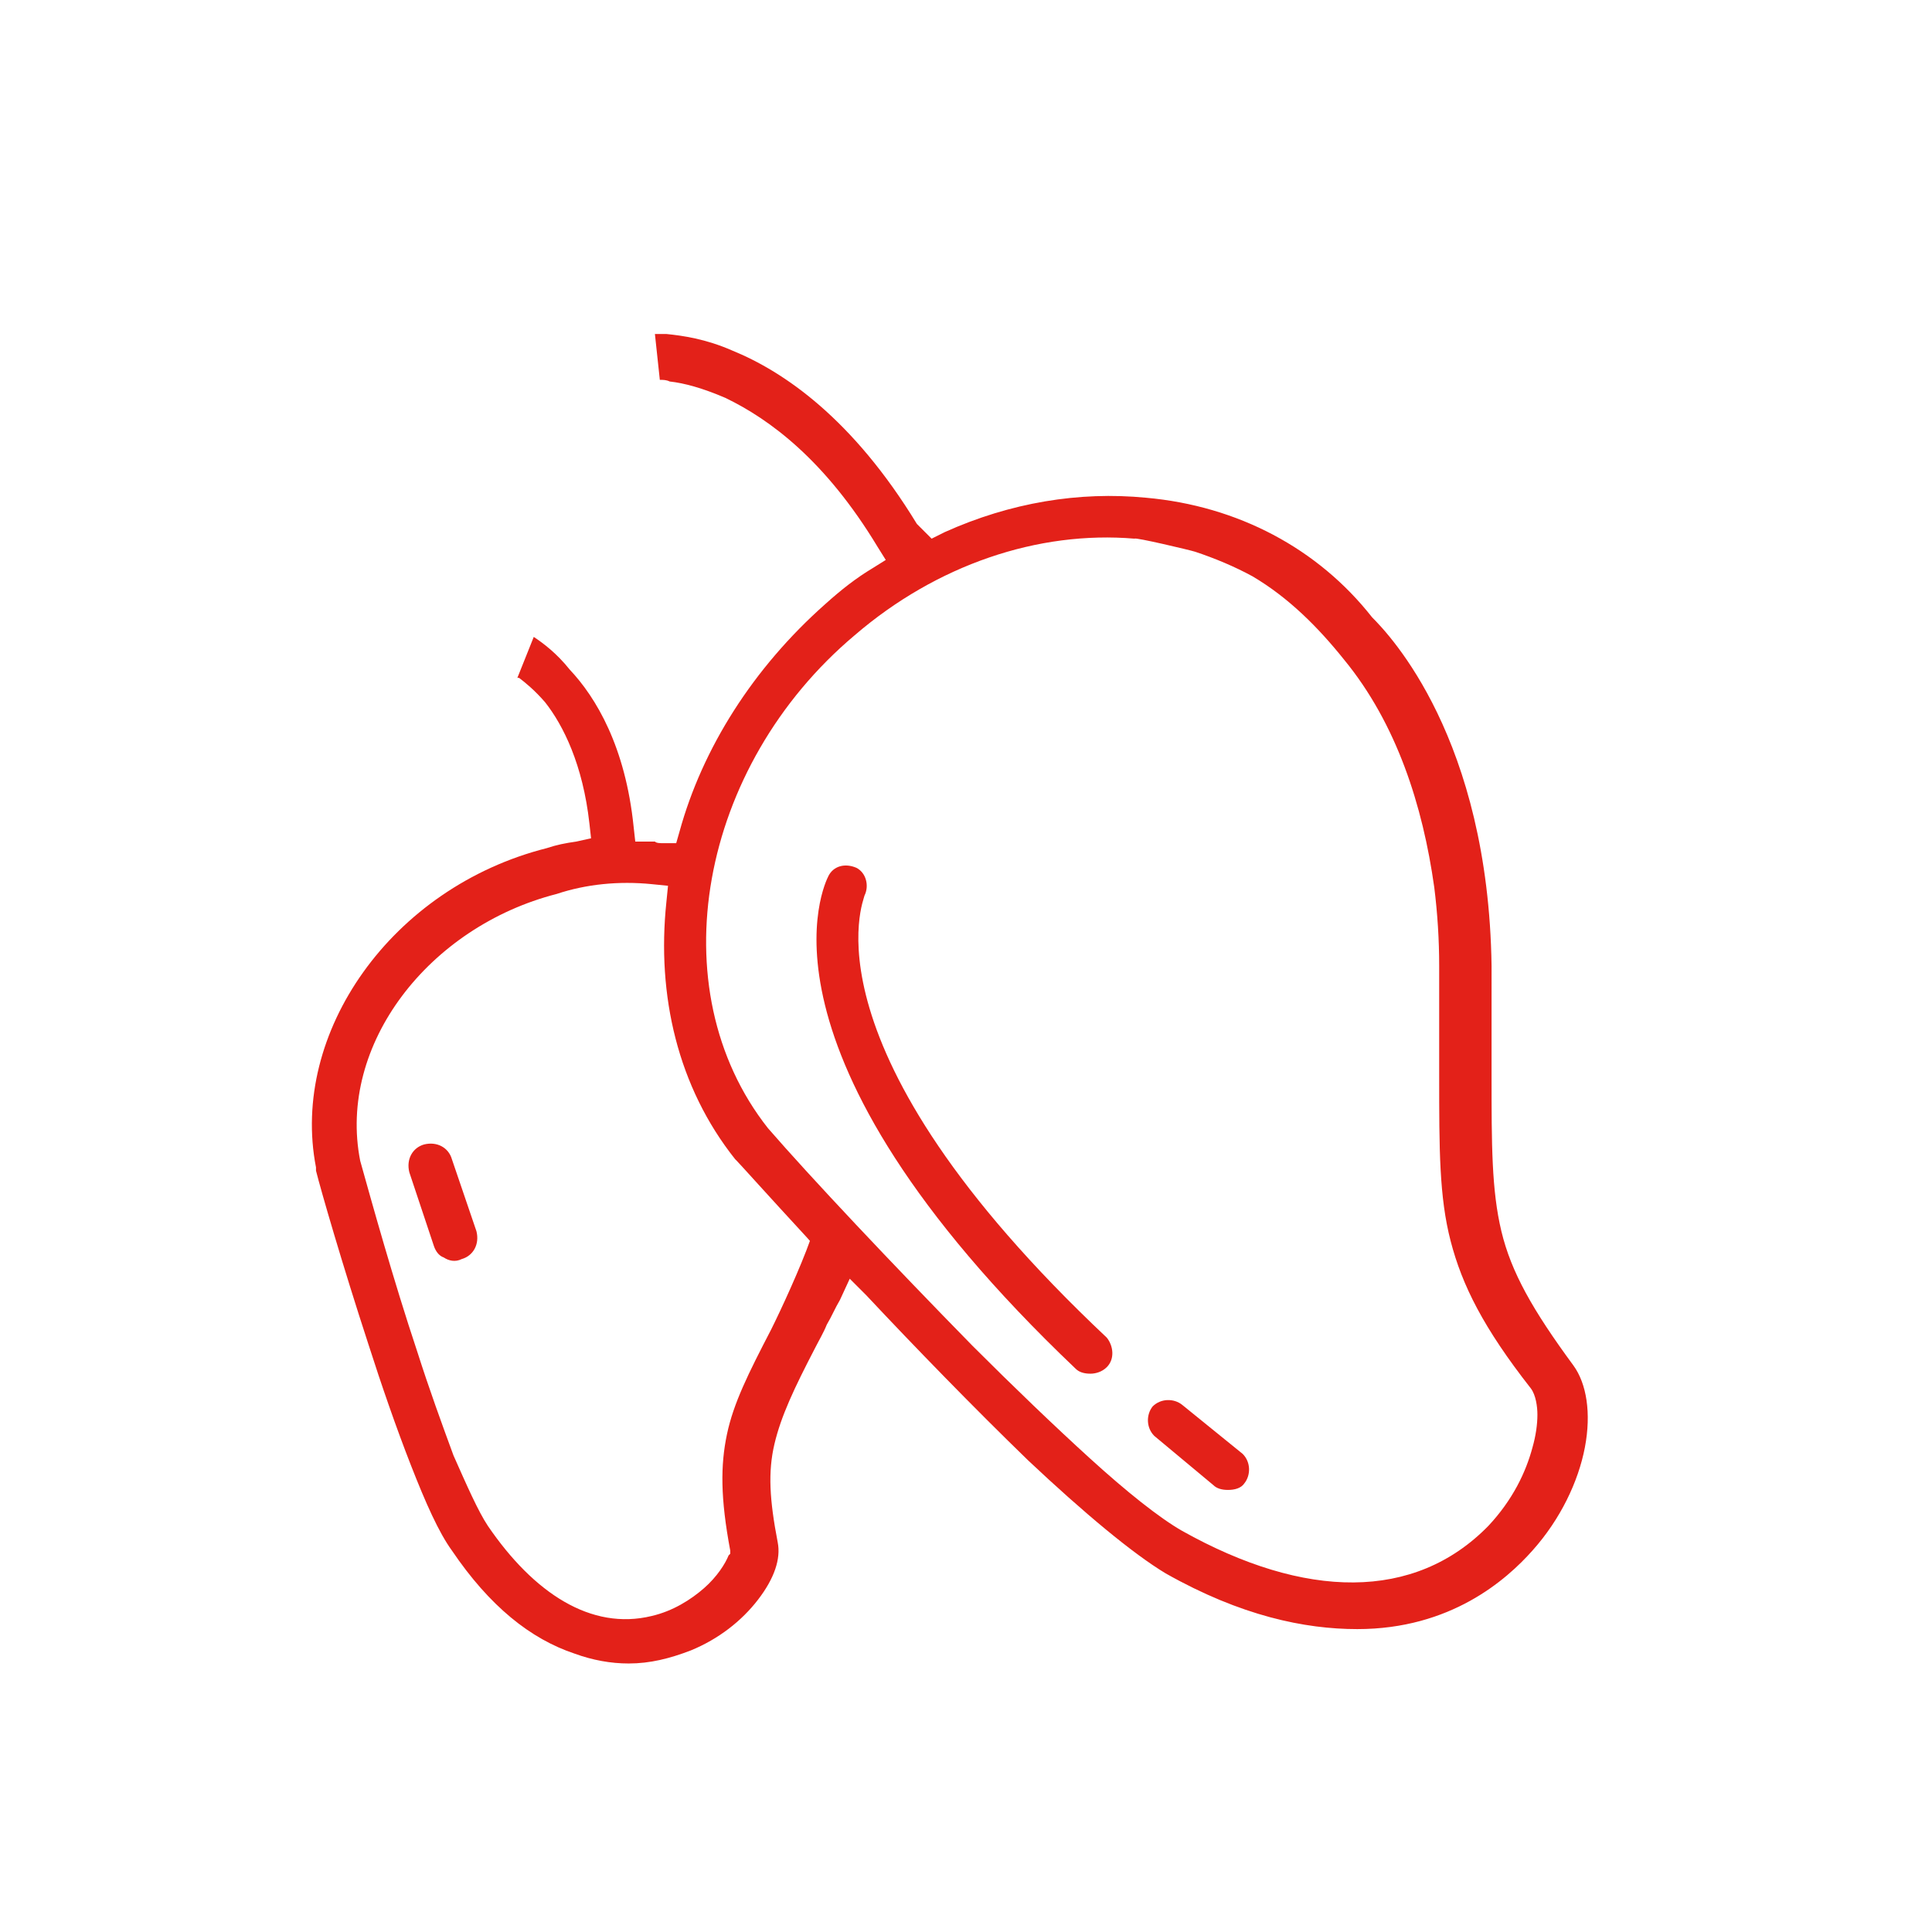 <?xml version="1.0" encoding="UTF-8"?>
<svg xmlns="http://www.w3.org/2000/svg" xmlns:xlink="http://www.w3.org/1999/xlink" version="1.1" id="Layer_1" x="0px" y="0px" viewBox="0 0 118 118" style="enable-background:new 0 0 118 118;" xml:space="preserve">
<style type="text/css">
	.st0{fill:none;}
	.st1{fill:#E32119;}
</style>
<g>
	<rect x="13.9" y="19.1" class="st0" width="90.2" height="84.1"></rect>
	<g>
		<path class="st1" d="M71,96.3"></path>
		<path class="st1" d="M42,101"></path>
		<path class="st1" d="M83.4,37.7"></path>
		<path class="st1" d="M95.8,83.6"></path>
		<path class="st1" d="M35,101.2"></path>
		<path class="st1" d="M72.2,93.5"></path>
		<path class="st1" d="M33.3,51.9"></path>
		<path class="st1" d="M50.5,36.8"></path>
		<polygon class="st1" points="39,19.4 39,19.4 39,19.4 39,19.4   "></polygon>
		<path class="st1" d="M38.7,50.4"></path>
		<path class="st1" d="M69.5,30.3"></path>
		<polygon class="st1" points="30.4,41.9 30.4,41.9 30.4,41.9 30.4,41.9   "></polygon>
		<polygon class="st1" points="39.5,24 39.5,24 39.5,24   "></polygon>
		<path class="st1" d="M41.6,50.7"></path>
		<path class="st1" d="M56,32"></path>
		<path class="st1" d="M90.9,93.2"></path>
		<path class="st1" d="M47,69"></path>
		<polygon class="st1" points="46.2,80.7 46.2,80.7 46.2,80.7   "></polygon>
		<path class="st1" d="M39.8,54"></path>
		<path class="st1" d="M40.6,55.1"></path>
		<path class="st1" d="M32.6,38.9l-1,2.5c0,0,0,0,0.1,0c0.4,0.3,1,0.8,1.6,1.5c1.1,1.4,2.3,3.8,2.7,7.4l0.1,0.9l-0.9,0.2    c-0.7,0.1-1.2,0.2-1.8,0.4l0,0l0,0c-9.5,2.4-15.7,11.3-14.1,19.5l0,0.1v0.1c0.3,1.2,1.6,5.7,3.2,10.6c0.8,2.5,1.7,5.1,2.6,7.4    c0.9,2.3,1.7,4.1,2.5,5.2c2.3,3.4,4.8,5.4,7.5,6.3l0,0l0,0c1.1,0.4,2.2,0.6,3.3,0.6c1.3,0,2.5-0.3,3.8-0.8l0,0    c1.7-0.7,3.1-1.8,4.1-3.1c1-1.3,1.4-2.5,1.2-3.5c-0.5-2.6-0.6-4.3-0.2-6c0.4-1.7,1.2-3.4,2.5-5.9l0,0c0,0,0,0,0,0c0,0,0,0,0,0h0    c0.2-0.4,0.5-0.9,0.7-1.4c0.3-0.5,0.5-1,0.8-1.5l0.6-1.3l1,1c3,3.2,6.6,6.9,9.9,10.1c3.4,3.2,6.4,5.7,8.4,6.9l0,0    c4.6,2.6,8.5,3.4,11.7,3.4c5.7,0,9.1-3,10.7-4.8c1.7-1.9,2.8-4.2,3.2-6.3c0.4-2.1,0.1-3.9-0.7-5l0,0l0,0c-2.5-3.4-3.8-5.7-4.4-8.2    c-0.6-2.5-0.6-5.3-0.6-9.5V59c-0.2-13.9-6.2-20.2-7.3-21.3l0,0l0,0c-3.3-4.2-8.2-6.8-13.8-7.3l0,0c-4.1-0.4-8.3,0.3-12.3,2.1    l-0.8,0.4L56,32c-3.9-6.4-8.1-9.3-11.3-10.6c-1.6-0.7-3-0.9-4-1c-0.2,0-0.5,0-0.7,0l0.3,2.8c0.2,0,0.4,0,0.6,0.1    c0.9,0.1,2,0.4,3.4,1c2.7,1.3,6.1,3.8,9.3,9.1l0.5,0.8l-0.8,0.5c-1,0.6-1.9,1.3-2.9,2.2l0,0c-4.4,3.9-7.5,8.8-8.9,13.9l-0.2,0.7    h-0.7c-0.3,0-0.5,0-0.6-0.1c-0.2,0-0.3,0-0.3,0h-0.9l-0.1-0.9c-0.5-4.9-2.3-7.9-3.9-9.6C34,39.9,33.2,39.3,32.6,38.9z M52.2,38.8    c5-4.3,11.2-6.4,17.1-5.9c0-0.1,3.4,0.7,3.7,0.8c1.2,0.4,2.4,0.9,3.5,1.5c2.2,1.3,4,3.1,5.6,5.1c3.2,3.9,4.8,8.9,5.5,13.9    c0.2,1.6,0.3,3.2,0.3,4.8v6.7c0,4.5,0,7.4,0.7,10.1c0.7,2.7,2,5.3,4.9,9c0.3,0.4,0.4,1.1,0.4,1.6c0,0.6-0.1,1.3-0.3,2    c-0.4,1.5-1.2,3.2-2.7,4.8c-4.5,4.6-11.2,4.5-18.7,0.3c-1.4-0.8-3.4-2.4-5.6-4.4c-2.2-2-4.7-4.4-7.2-6.9    c-4.9-5-9.9-10.3-12.5-13.3C40.2,60.4,42.7,46.8,52.2,38.8z M39.8,54l1,0.1l-0.1,1c-0.6,5.7,0.7,11.3,4.2,15.7l0.1,0.1    c0.2,0.2,1.9,2.1,4.3,4.7l1.5,1.7l-1.3-1.6c-0.6,1.7-1.8,4.3-2.4,5.5c-1.4,2.7-2.3,4.5-2.7,6.4c-0.4,1.9-0.4,3.9,0.2,7.1l0,0.2    L44.5,95c-0.2,0.5-0.7,1.3-1.5,2c-0.8,0.7-1.9,1.4-3.2,1.7l0,0c0,0,0,0,0,0c0,0,0,0,0,0l0,0c-3.7,0.9-7.2-1.4-10-5.5h0    c0,0,0,0,0,0c0,0,0,0,0,0l0,0c-0.6-0.9-1.3-2.5-2.1-4.3c-0.7-1.9-1.5-4.1-2.2-6.3c-1.5-4.5-2.8-9.2-3.5-11.7l0,0l0,0    c-1.4-7.1,4.2-14.3,12-16.3l0,0l0,0C35.8,54,37.8,53.8,39.8,54z"></path>
		<polygon class="st1" points="48.2,94.2 48.2,94.2 48.2,94.2   "></polygon>
		<polygon class="st1" points="39.5,97.8 39.5,97.8 39.5,97.8   "></polygon>
		<path class="st1" d="M87.9,59"></path>
		<path class="st1" d="M33.9,54.5"></path>
		<polygon class="st1" points="69.2,33.9 69.2,33.9 69.2,33.9   "></polygon>
		<polygon class="st1" points="81.3,39.5 81.3,39.5 81.3,39.5   "></polygon>
		<polygon class="st1" points="52.8,39.5 52.8,39.5 52.8,39.5   "></polygon>
	</g>
	<path class="st1" d="M52.8,54.7c0.3-0.6,0.1-1.4-0.5-1.7c-0.7-0.3-1.4-0.1-1.7,0.5c-0.2,0.4-5.4,10.6,15.1,30.1   c0.2,0.2,0.5,0.3,0.9,0.3c0.3,0,0.7-0.1,1-0.4c0.5-0.5,0.4-1.3,0-1.8C48.7,63.9,52.8,54.9,52.8,54.7L52.8,54.7z"></path>
	<path class="st1" d="M72.2,85.8c-0.5-0.4-1.3-0.4-1.8,0.1c-0.4,0.5-0.4,1.3,0.1,1.8l3.6,3c0.2,0.2,0.5,0.3,0.9,0.3s0.8-0.1,1-0.4   c0.4-0.5,0.4-1.3-0.1-1.8L72.2,85.8z"></path>
	<path class="st1" d="M27.6,70.8c-0.2-0.7-0.9-1.1-1.7-0.9c-0.7,0.2-1.1,0.9-0.9,1.7l1.5,4.5c0.1,0.3,0.3,0.6,0.6,0.7   c0.3,0.2,0.7,0.3,1.1,0.1c0.7-0.2,1.1-0.9,0.9-1.7L27.6,70.8z"></path>
</g>
</svg>
